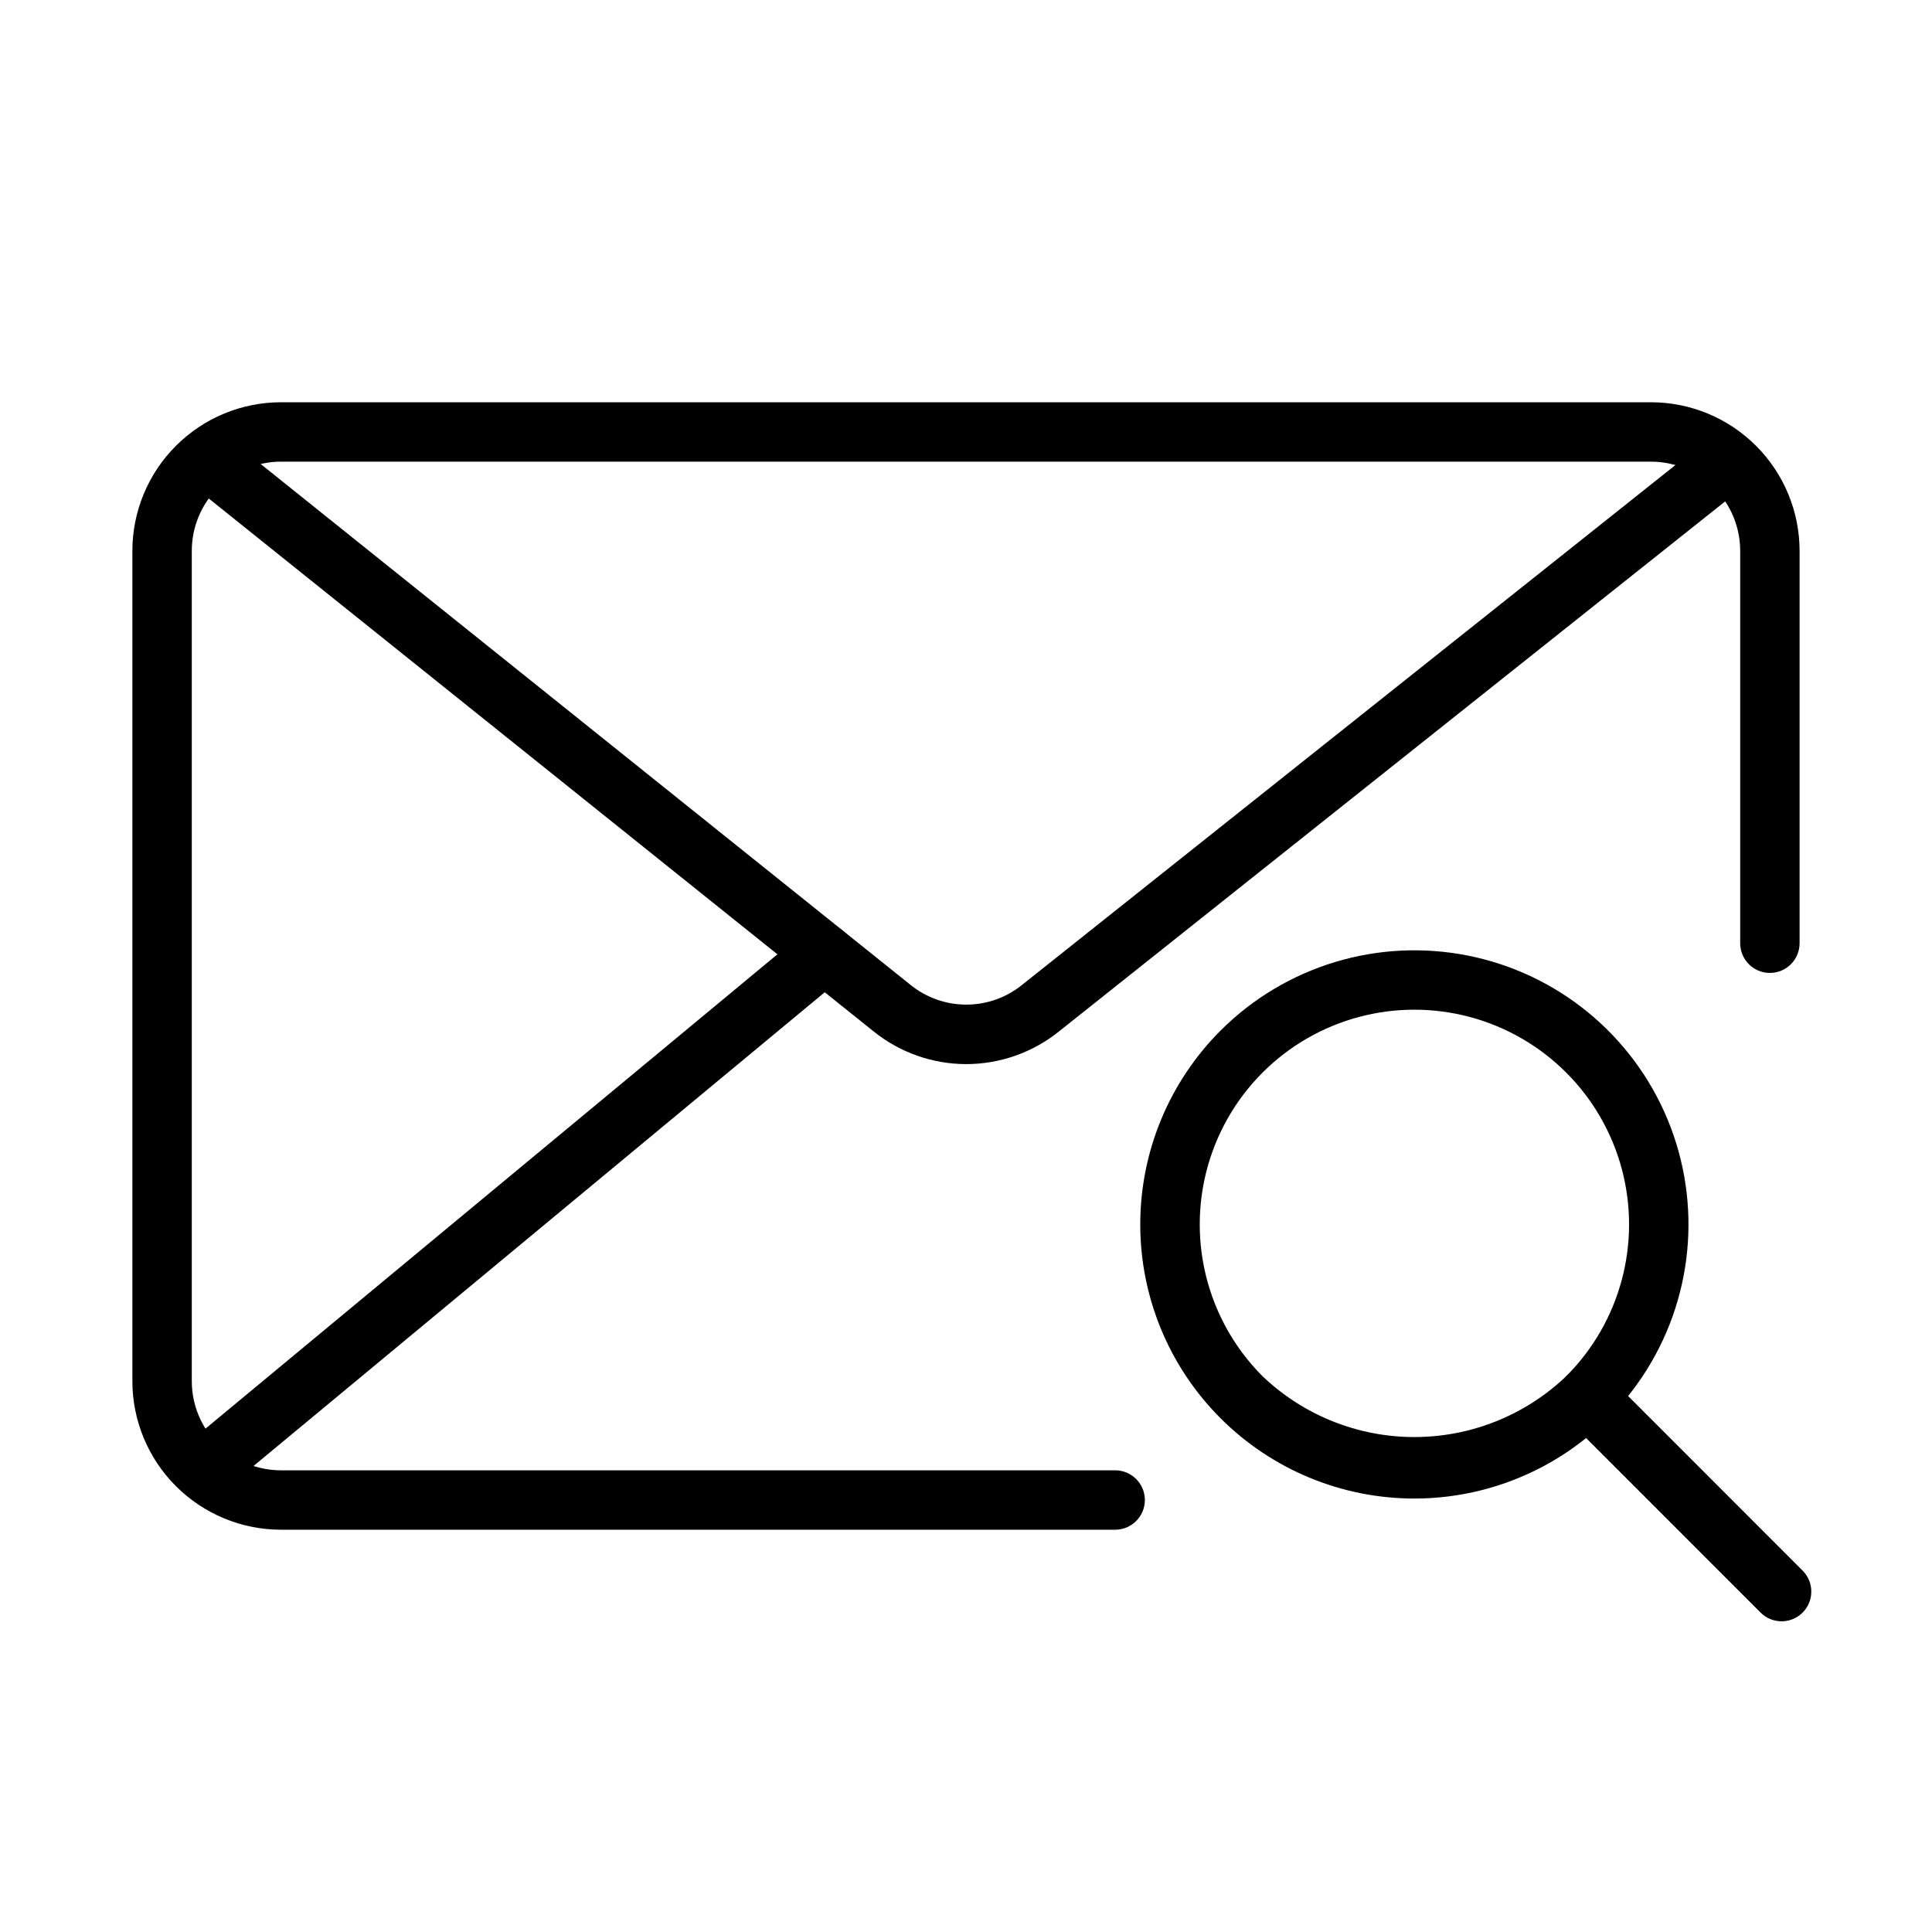 <?xml version="1.0" encoding="UTF-8"?>
<!-- Uploaded to: SVG Find, www.svgrepo.com, Generator: SVG Find Mixer Tools -->
<svg fill="#000000" width="800px" height="800px" version="1.1" viewBox="144 144 512 512" xmlns="http://www.w3.org/2000/svg">
 <g>
  <path d="m439.53 549.39h-221.09c-10.434-0.012-20.438-4.16-27.816-11.539-7.379-7.379-11.531-17.383-11.543-27.82v-220.07c0.012-10.434 4.164-20.438 11.543-27.816 7.379-7.379 17.383-11.531 27.816-11.543h363.11c10.434 0.012 20.441 4.164 27.82 11.543 7.379 7.379 11.527 17.383 11.539 27.816v104c0 4.348-3.523 7.875-7.871 7.875-4.348 0-7.871-3.527-7.871-7.875v-104c-0.008-6.262-2.496-12.266-6.926-16.691-4.426-4.426-10.43-6.918-16.691-6.926h-363.11c-6.262 0.008-12.262 2.5-16.691 6.926-4.426 4.426-6.918 10.43-6.922 16.691v220.07c0.004 6.262 2.496 12.266 6.922 16.691 4.43 4.43 10.43 6.918 16.691 6.926h221.09c4.348 0 7.871 3.523 7.871 7.871 0 4.348-3.523 7.871-7.871 7.871z"/>
  <path d="m400.07 426c-8.953-0.008-17.637-3.078-24.605-8.703l-176.48-141.46c-1.629-1.305-2.672-3.203-2.902-5.277-0.227-2.074 0.375-4.156 1.68-5.785 2.719-3.394 7.672-3.941 11.062-1.223l176.48 141.46c4.168 3.371 9.367 5.211 14.727 5.223 5.363 0.008 10.566-1.812 14.746-5.168l176.67-140.56c1.633-1.305 3.719-1.906 5.793-1.672 2.078 0.23 3.977 1.281 5.277 2.918 1.305 1.633 1.902 3.719 1.664 5.797-0.234 2.074-1.289 3.973-2.926 5.273l-176.67 140.56c-6.957 5.57-15.602 8.609-24.516 8.617z"/>
  <path d="m202.76 537.14c-3.32 0.004-6.285-2.074-7.414-5.195-1.129-3.121-0.176-6.613 2.375-8.734l159.72-132.46 0.004 0.004c3.344-2.777 8.309-2.316 11.086 1.027 2.773 3.348 2.312 8.309-1.031 11.086l-159.72 132.46c-1.41 1.176-3.188 1.816-5.019 1.812z"/>
  <path d="m518.82 541.13c-19.266 0-37.742-7.656-51.363-21.277-13.625-13.621-21.277-32.098-21.277-51.363 0-19.266 7.652-37.746 21.273-51.367 17.156-17.156 41.742-24.617 65.539-19.883 23.793 4.731 43.656 21.031 52.941 43.445 9.285 22.414 6.766 47.984-6.711 68.16-13.48 20.172-36.141 32.285-60.402 32.285zm-40.234-112.88c-10.656 10.676-16.641 25.145-16.641 40.23 0 15.086 5.984 29.555 16.641 40.234 10.84 10.348 25.25 16.121 40.234 16.121 14.988 0 29.398-5.773 40.238-16.121 14.371-14.375 19.984-35.328 14.723-54.965-5.262-19.633-20.602-34.973-40.234-40.23-19.637-5.262-40.59 0.352-54.961 14.73z"/>
  <path d="m616.14 573.66c-2.086 0.004-4.09-0.828-5.566-2.305l-51.551-51.574c-3.023-3.086-2.996-8.023 0.055-11.078 3.051-3.051 7.992-3.074 11.074-0.055l51.555 51.574c2.25 2.254 2.922 5.637 1.707 8.578-1.219 2.941-4.09 4.859-7.273 4.859z"/>
 </g>
</svg>